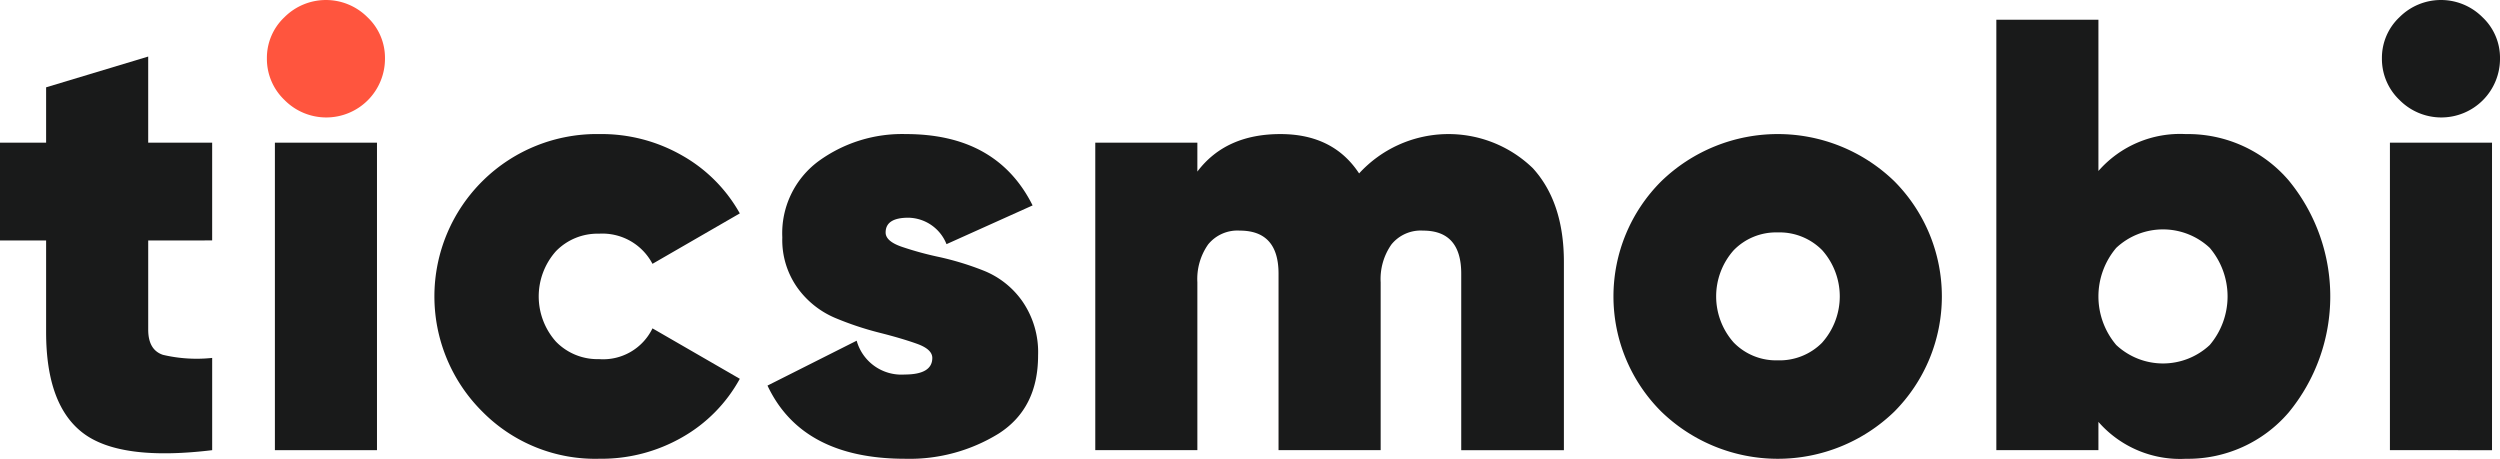 <svg xmlns="http://www.w3.org/2000/svg" width="260" height="47.713" viewBox="0 0 260 47.713">
  <g id="Grupo_2" data-name="Grupo 2" transform="translate(-363.979 -355.759)">
    <path id="Trazado_3" data-name="Trazado 3" d="M379.393,388.508v9.274q0,2.11,1.535,2.622a15.348,15.348,0,0,0,5.117.32v9.594q-9.53,1.151-13.4-1.759t-3.87-10.521v-9.529h-4.8V378.338h4.8v-5.756l10.617-3.2v8.954h6.652v10.169Z" transform="translate(0 -7.741)" fill="#191a1a"/>
    <path id="Trazado_4" data-name="Trazado 4" d="M430.077,366.152a5.9,5.9,0,0,1-1.823-4.317,5.8,5.8,0,0,1,1.823-4.285,6.1,6.1,0,0,1,8.634,0,5.8,5.8,0,0,1,1.823,4.285,6.106,6.106,0,0,1-10.457,4.317Z" transform="translate(-36.517 0)" fill="#ff553e"/>
    <rect id="Rectángulo_9" data-name="Rectángulo 9" width="10.617" height="31.979" transform="translate(392.568 370.597)" fill="#191a1a"/>
    <path id="Trazado_5" data-name="Trazado 5" d="M473.842,416.954a16.887,16.887,0,0,1,12.152-28.909,16.867,16.867,0,0,1,8.6,2.238,15.725,15.725,0,0,1,5.98,6.012l-9.082,5.245a5.882,5.882,0,0,0-5.565-3.134,6.019,6.019,0,0,0-4.477,1.823,7.067,7.067,0,0,0,0,9.4,6.019,6.019,0,0,0,4.477,1.822,5.7,5.7,0,0,0,5.565-3.2l9.082,5.245a15.6,15.6,0,0,1-5.98,6.076,16.867,16.867,0,0,1-8.6,2.239A16.486,16.486,0,0,1,473.842,416.954Z" transform="translate(-59.655 -18.343)" fill="#191a1a"/>
    <path id="Trazado_6" data-name="Trazado 6" d="M562.718,399.749a33.826,33.826,0,0,0,3.965,1.087,30.138,30.138,0,0,1,4.669,1.439,8.973,8.973,0,0,1,3.965,3.166,9.306,9.306,0,0,1,1.631,5.628q0,5.5-4.094,8.122a17.628,17.628,0,0,1-9.721,2.623q-10.745,0-14.327-7.611l9.274-4.669a4.827,4.827,0,0,0,4.989,3.518q2.878,0,2.878-1.727,0-.9-1.6-1.471t-3.9-1.151a32.414,32.414,0,0,1-4.6-1.535,9.278,9.278,0,0,1-3.9-3.1,8.574,8.574,0,0,1-1.6-5.277,9.316,9.316,0,0,1,3.774-7.931,14.762,14.762,0,0,1,9.082-2.814q9.466,0,13.175,7.419l-8.954,4.029a4.344,4.344,0,0,0-3.965-2.75q-2.366,0-2.366,1.535Q561.087,399.174,562.718,399.749Z" transform="translate(-105.008 -18.343)" fill="#191a1a"/>
    <path id="Trazado_7" data-name="Trazado 7" d="M673.247,391.595q3.23,3.55,3.23,9.754v19.571H665.8V402.563q0-4.478-3.966-4.477a3.917,3.917,0,0,0-3.293,1.439,6.246,6.246,0,0,0-1.12,3.933v17.461H646.8V402.563q0-4.478-4.029-4.477a3.918,3.918,0,0,0-3.294,1.439,6.249,6.249,0,0,0-1.119,3.933v17.461H627.741V388.94h10.617v3.006q2.942-3.9,8.635-3.9,5.5,0,8.186,4.093a12.608,12.608,0,0,1,18.068-.544Z" transform="translate(-149.853 -18.343)" fill="#191a1a"/>
    <path id="Trazado_8" data-name="Trazado 8" d="M757.515,416.922a16.908,16.908,0,0,1,0-23.984,17.419,17.419,0,0,1,24.209,0,16.986,16.986,0,0,1,0,23.984,17.418,17.418,0,0,1-24.209,0Zm16.725-7.2a7.223,7.223,0,0,0,0-9.594,6.225,6.225,0,0,0-4.637-1.854,6.146,6.146,0,0,0-4.573,1.854,7.223,7.223,0,0,0,0,9.594,6.146,6.146,0,0,0,4.573,1.855A6.225,6.225,0,0,0,774.24,409.727Z" transform="translate(-220.748 -18.343)" fill="#191a1a"/>
    <path id="Trazado_9" data-name="Trazado 9" d="M875.143,377.223a18.992,18.992,0,0,1,0,24.112,13.792,13.792,0,0,1-10.713,4.829,11.276,11.276,0,0,1-9.082-3.838v2.942H844.731V360.5h10.617v15.734a11.275,11.275,0,0,1,9.082-3.838A13.792,13.792,0,0,1,875.143,377.223Zm-8.218,17.109a7.811,7.811,0,0,0,0-10.105,7.117,7.117,0,0,0-9.722,0,7.809,7.809,0,0,0,0,10.105,7.117,7.117,0,0,0,9.722,0Z" transform="translate(-273.133 -2.692)" fill="#191a1a"/>
    <path id="Trazado_10" data-name="Trazado 10" d="M939.409,366.152a5.9,5.9,0,0,1-1.823-4.317,5.8,5.8,0,0,1,1.823-4.285,6.1,6.1,0,0,1,8.635,0,5.8,5.8,0,0,1,1.823,4.285,6.106,6.106,0,0,1-10.457,4.317Zm-.991,4.445h10.617v31.979H938.418Z" transform="translate(-325.887 0)" fill="#191a1a"/>
  </g>
</svg>
